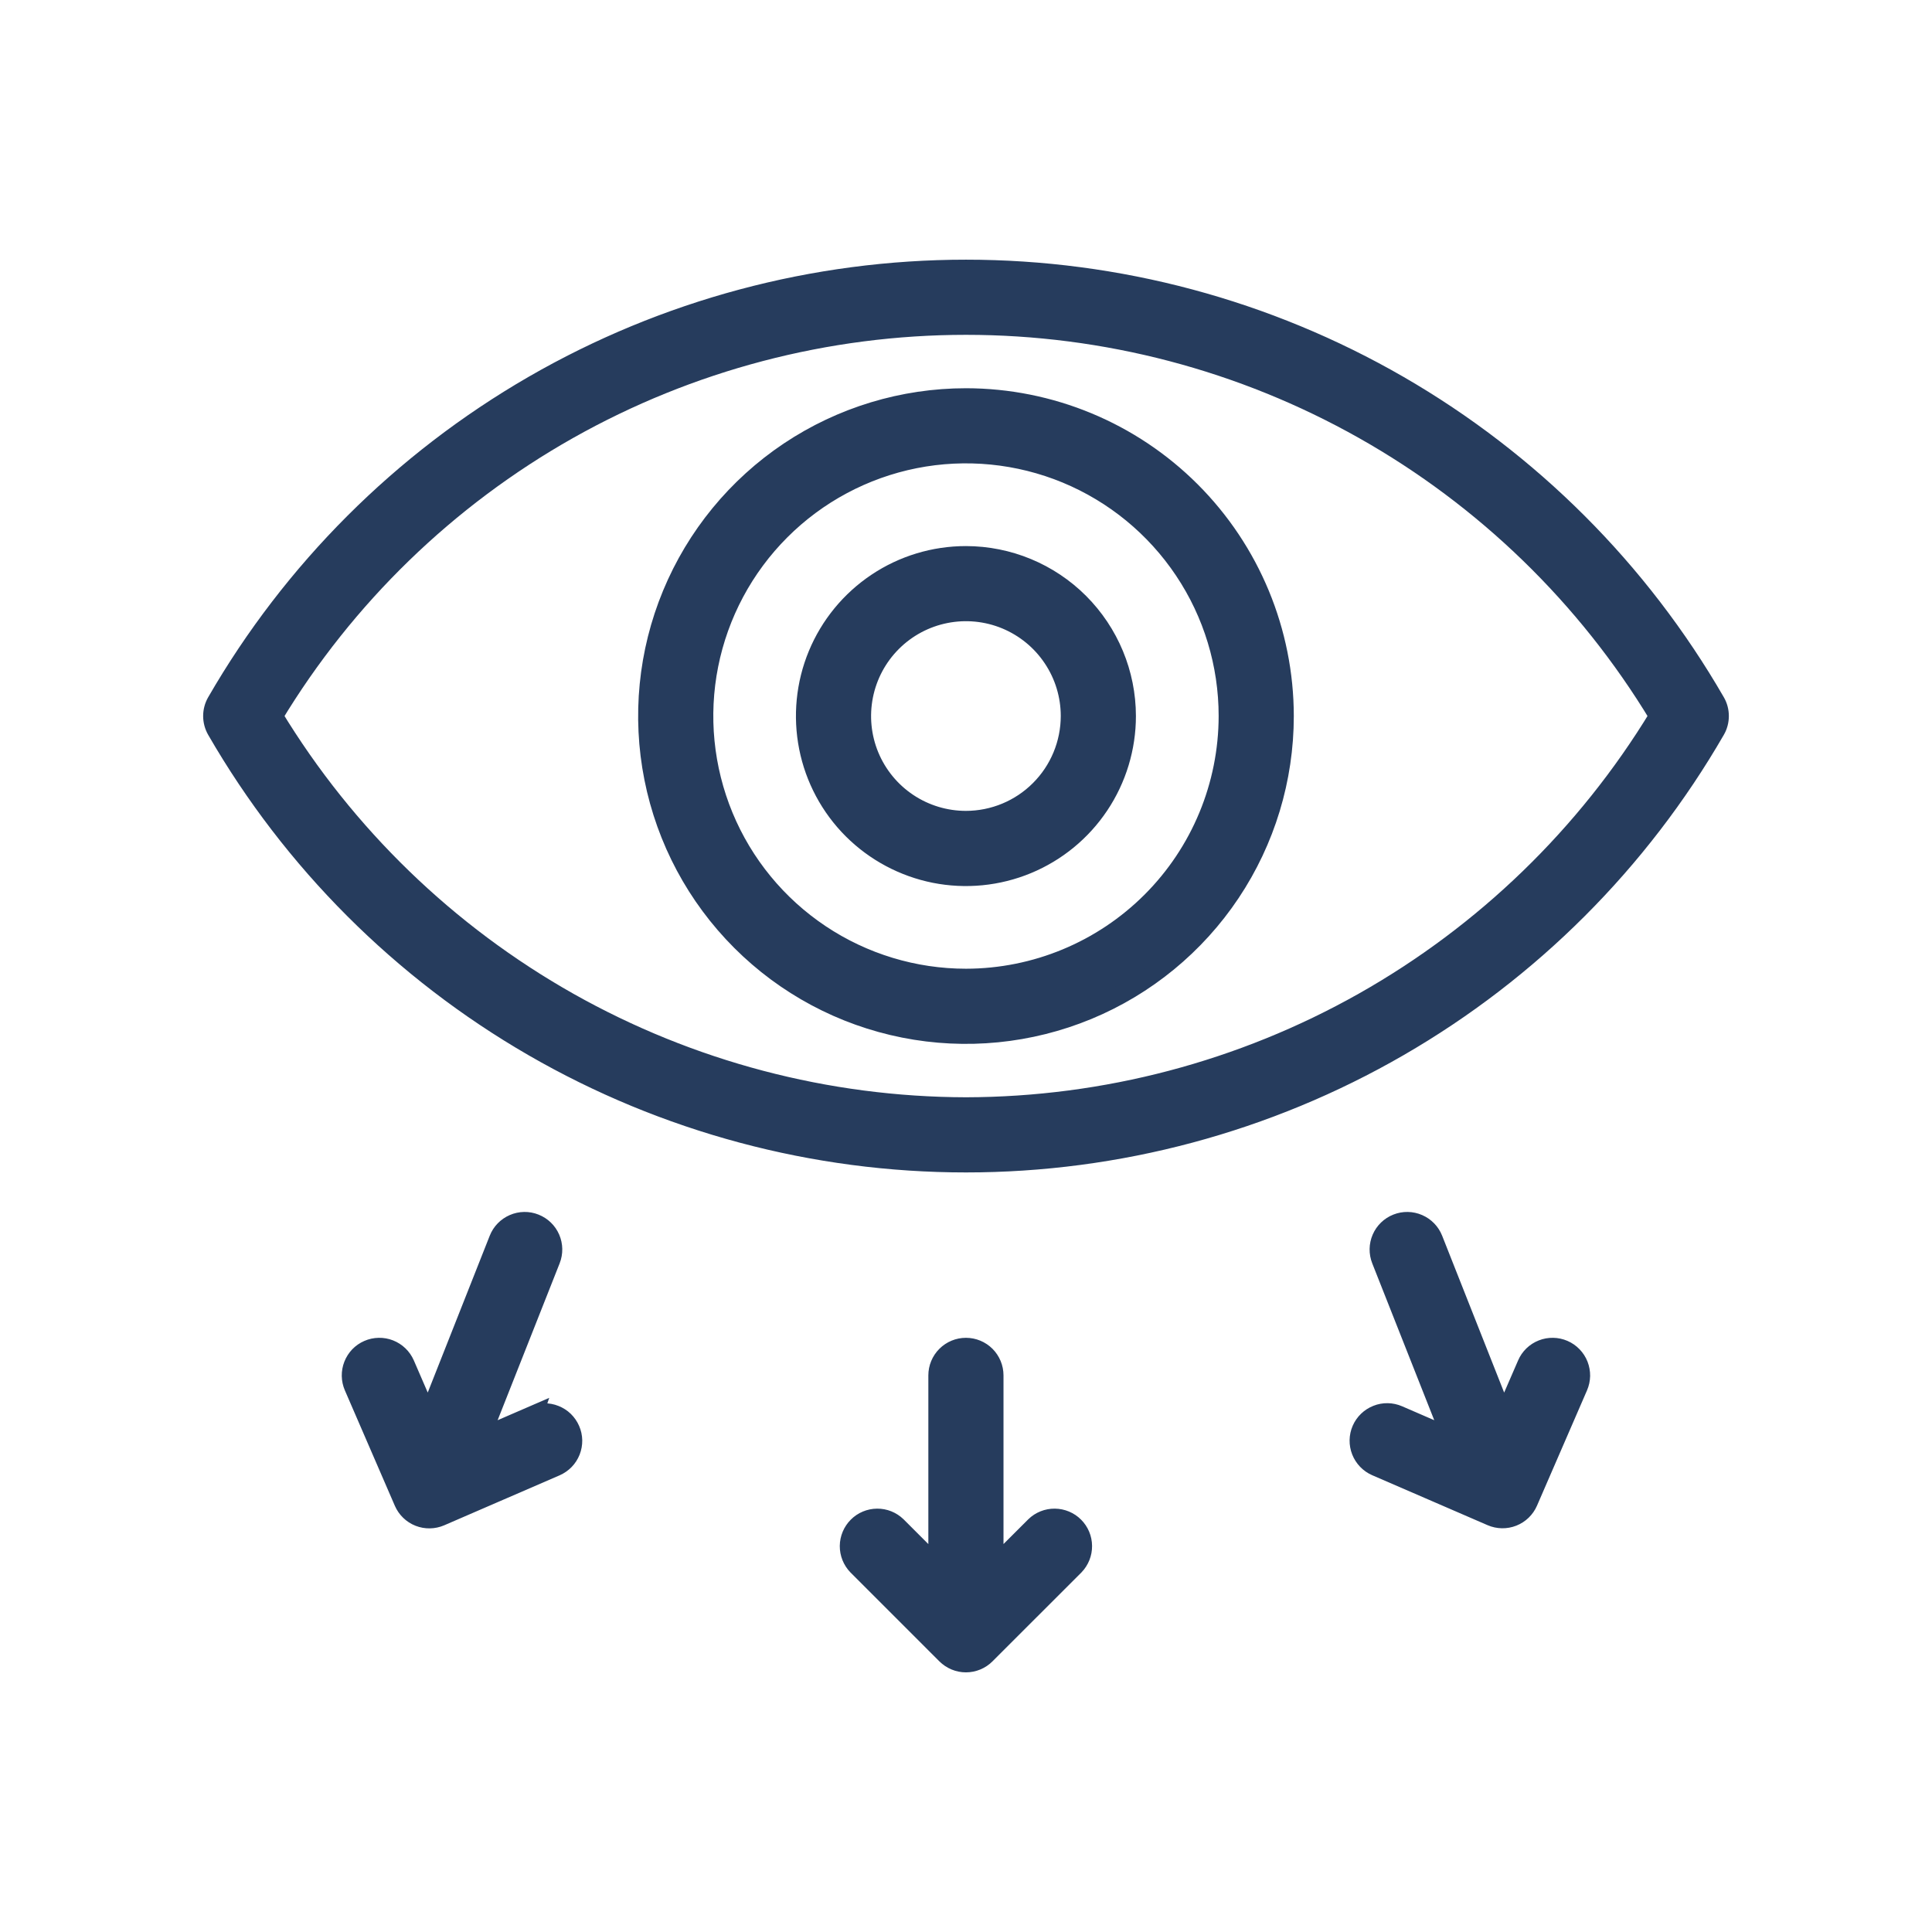 <svg width="50" height="50" viewBox="0 0 50 50" fill="none" xmlns="http://www.w3.org/2000/svg">
<path d="M44.402 18.165C42.436 14.759 39.608 11.931 36.202 9.964C32.796 7.998 28.933 6.963 25 6.963C21.067 6.963 17.204 7.998 13.798 9.964C10.393 11.931 7.564 14.759 5.598 18.165C5.534 18.276 5.5 18.402 5.5 18.531C5.5 18.659 5.534 18.786 5.598 18.897C7.564 22.303 10.392 25.131 13.798 27.098C17.204 29.065 21.067 30.1 25 30.1C28.933 30.1 32.797 29.065 36.202 27.098C39.608 25.131 42.436 22.303 44.402 18.897C44.467 18.786 44.5 18.659 44.5 18.531C44.5 18.402 44.467 18.276 44.402 18.165ZM25 28.64C21.397 28.632 17.857 27.698 14.718 25.928C11.58 24.157 8.949 21.61 7.079 18.531C8.943 15.446 11.573 12.895 14.712 11.124C17.852 9.353 21.396 8.423 25 8.423C28.605 8.423 32.148 9.353 35.288 11.124C38.428 12.895 41.057 15.446 42.922 18.531C41.051 21.61 38.42 24.157 35.282 25.928C32.144 27.698 28.603 28.632 25 28.64Z" fill="#263C5D" stroke="#263C5D" stroke-width="0.485"/>
<path d="M25 10.29C23.37 10.29 21.776 10.773 20.421 11.678C19.066 12.584 18.009 13.871 17.385 15.377C16.761 16.883 16.598 18.54 16.916 20.139C17.234 21.738 18.019 23.206 19.172 24.359C20.324 25.512 21.793 26.297 23.392 26.615C24.991 26.933 26.648 26.769 28.154 26.146C29.66 25.522 30.947 24.465 31.852 23.11C32.758 21.755 33.241 20.161 33.241 18.531C33.239 16.346 32.37 14.251 30.825 12.706C29.28 11.161 27.185 10.292 25 10.29ZM25 25.313C23.659 25.313 22.347 24.915 21.232 24.17C20.117 23.425 19.247 22.366 18.734 21.127C18.221 19.887 18.086 18.524 18.348 17.208C18.61 15.893 19.256 14.684 20.204 13.736C21.152 12.787 22.361 12.141 23.676 11.879C24.992 11.618 26.355 11.752 27.595 12.265C28.834 12.779 29.893 13.648 30.638 14.763C31.384 15.878 31.781 17.19 31.781 18.531C31.779 20.329 31.064 22.053 29.793 23.324C28.522 24.595 26.798 25.311 25 25.313Z" fill="#263C5D" stroke="#263C5D" stroke-width="0.485"/>
<path d="M24.998 14.375C24.176 14.375 23.372 14.618 22.689 15.075C22.005 15.532 21.472 16.181 21.157 16.941C20.843 17.7 20.761 18.536 20.921 19.343C21.081 20.149 21.477 20.89 22.058 21.471C22.64 22.052 23.381 22.448 24.187 22.609C24.993 22.769 25.829 22.687 26.589 22.372C27.349 22.057 27.998 21.524 28.454 20.841C28.911 20.157 29.155 19.353 29.155 18.531C29.154 17.429 28.715 16.373 27.936 15.593C27.157 14.814 26.1 14.376 24.998 14.375ZM24.998 21.228C24.465 21.228 23.943 21.07 23.5 20.774C23.056 20.478 22.71 20.056 22.506 19.564C22.302 19.071 22.249 18.529 22.353 18.005C22.457 17.482 22.713 17.002 23.091 16.624C23.468 16.247 23.948 15.99 24.472 15.886C24.995 15.782 25.537 15.835 26.03 16.039C26.523 16.244 26.944 16.589 27.24 17.033C27.537 17.476 27.695 17.998 27.695 18.531C27.694 19.246 27.41 19.932 26.904 20.437C26.399 20.943 25.713 21.227 24.998 21.228ZM26.784 39.49L25.728 40.545V35.595C25.728 35.401 25.651 35.216 25.515 35.079C25.378 34.942 25.192 34.865 24.998 34.865C24.805 34.865 24.619 34.942 24.482 35.079C24.345 35.216 24.268 35.401 24.268 35.595V40.546L23.213 39.491C23.075 39.358 22.891 39.284 22.7 39.286C22.508 39.288 22.325 39.364 22.19 39.5C22.055 39.635 21.978 39.818 21.976 40.01C21.975 40.201 22.048 40.385 22.181 40.523L24.482 42.824C24.55 42.892 24.631 42.945 24.719 42.982C24.808 43.019 24.902 43.038 24.998 43.038C25.094 43.038 25.189 43.019 25.278 42.982C25.366 42.945 25.447 42.892 25.514 42.824L27.816 40.523C27.948 40.385 28.022 40.201 28.02 40.01C28.019 39.818 27.942 39.635 27.807 39.5C27.672 39.364 27.488 39.288 27.297 39.286C27.106 39.284 26.921 39.357 26.784 39.49ZM13.807 36.617L12.438 37.21L14.258 32.606C14.329 32.426 14.326 32.225 14.249 32.047C14.172 31.869 14.027 31.73 13.847 31.659C13.667 31.587 13.466 31.591 13.289 31.668C13.111 31.745 12.971 31.889 12.9 32.069L11.08 36.673L10.487 35.303C10.409 35.125 10.264 34.986 10.084 34.915C9.995 34.88 9.9 34.863 9.804 34.865C9.708 34.867 9.613 34.887 9.525 34.926C9.437 34.964 9.358 35.019 9.291 35.088C9.225 35.157 9.173 35.239 9.138 35.328C9.067 35.508 9.071 35.709 9.148 35.887L10.441 38.873C10.518 39.05 10.662 39.19 10.842 39.261C11.022 39.332 11.223 39.328 11.4 39.252L14.386 37.959C14.474 37.92 14.554 37.865 14.62 37.797C14.687 37.728 14.739 37.647 14.775 37.557C14.81 37.468 14.827 37.373 14.826 37.277C14.824 37.181 14.804 37.087 14.765 36.999C14.727 36.911 14.672 36.832 14.604 36.765C14.535 36.698 14.453 36.646 14.364 36.611C14.275 36.575 14.18 36.558 14.084 36.56C13.988 36.561 13.894 36.582 13.806 36.62L13.807 36.617ZM40.47 34.925C40.382 34.887 40.287 34.866 40.192 34.865C40.096 34.863 40.001 34.88 39.911 34.916C39.822 34.951 39.741 35.003 39.672 35.07C39.603 35.137 39.548 35.216 39.511 35.304L38.917 36.673L37.097 32.069C37.026 31.889 36.886 31.745 36.708 31.668C36.53 31.591 36.33 31.587 36.149 31.659C35.969 31.73 35.825 31.869 35.748 32.047C35.671 32.225 35.668 32.426 35.739 32.606L37.559 37.21L36.19 36.617C36.012 36.54 35.811 36.536 35.632 36.608C35.452 36.679 35.307 36.818 35.23 36.996C35.153 37.173 35.15 37.374 35.221 37.554C35.292 37.734 35.432 37.879 35.609 37.956L38.595 39.249C38.773 39.326 38.974 39.329 39.154 39.258C39.334 39.187 39.478 39.047 39.555 38.87L40.849 35.887C40.887 35.799 40.908 35.704 40.91 35.608C40.911 35.512 40.894 35.417 40.859 35.327C40.824 35.238 40.771 35.156 40.704 35.087C40.638 35.018 40.558 34.963 40.47 34.925Z" fill="#263C5D" stroke="#263C5D" stroke-width="0.485"/>
</svg>
